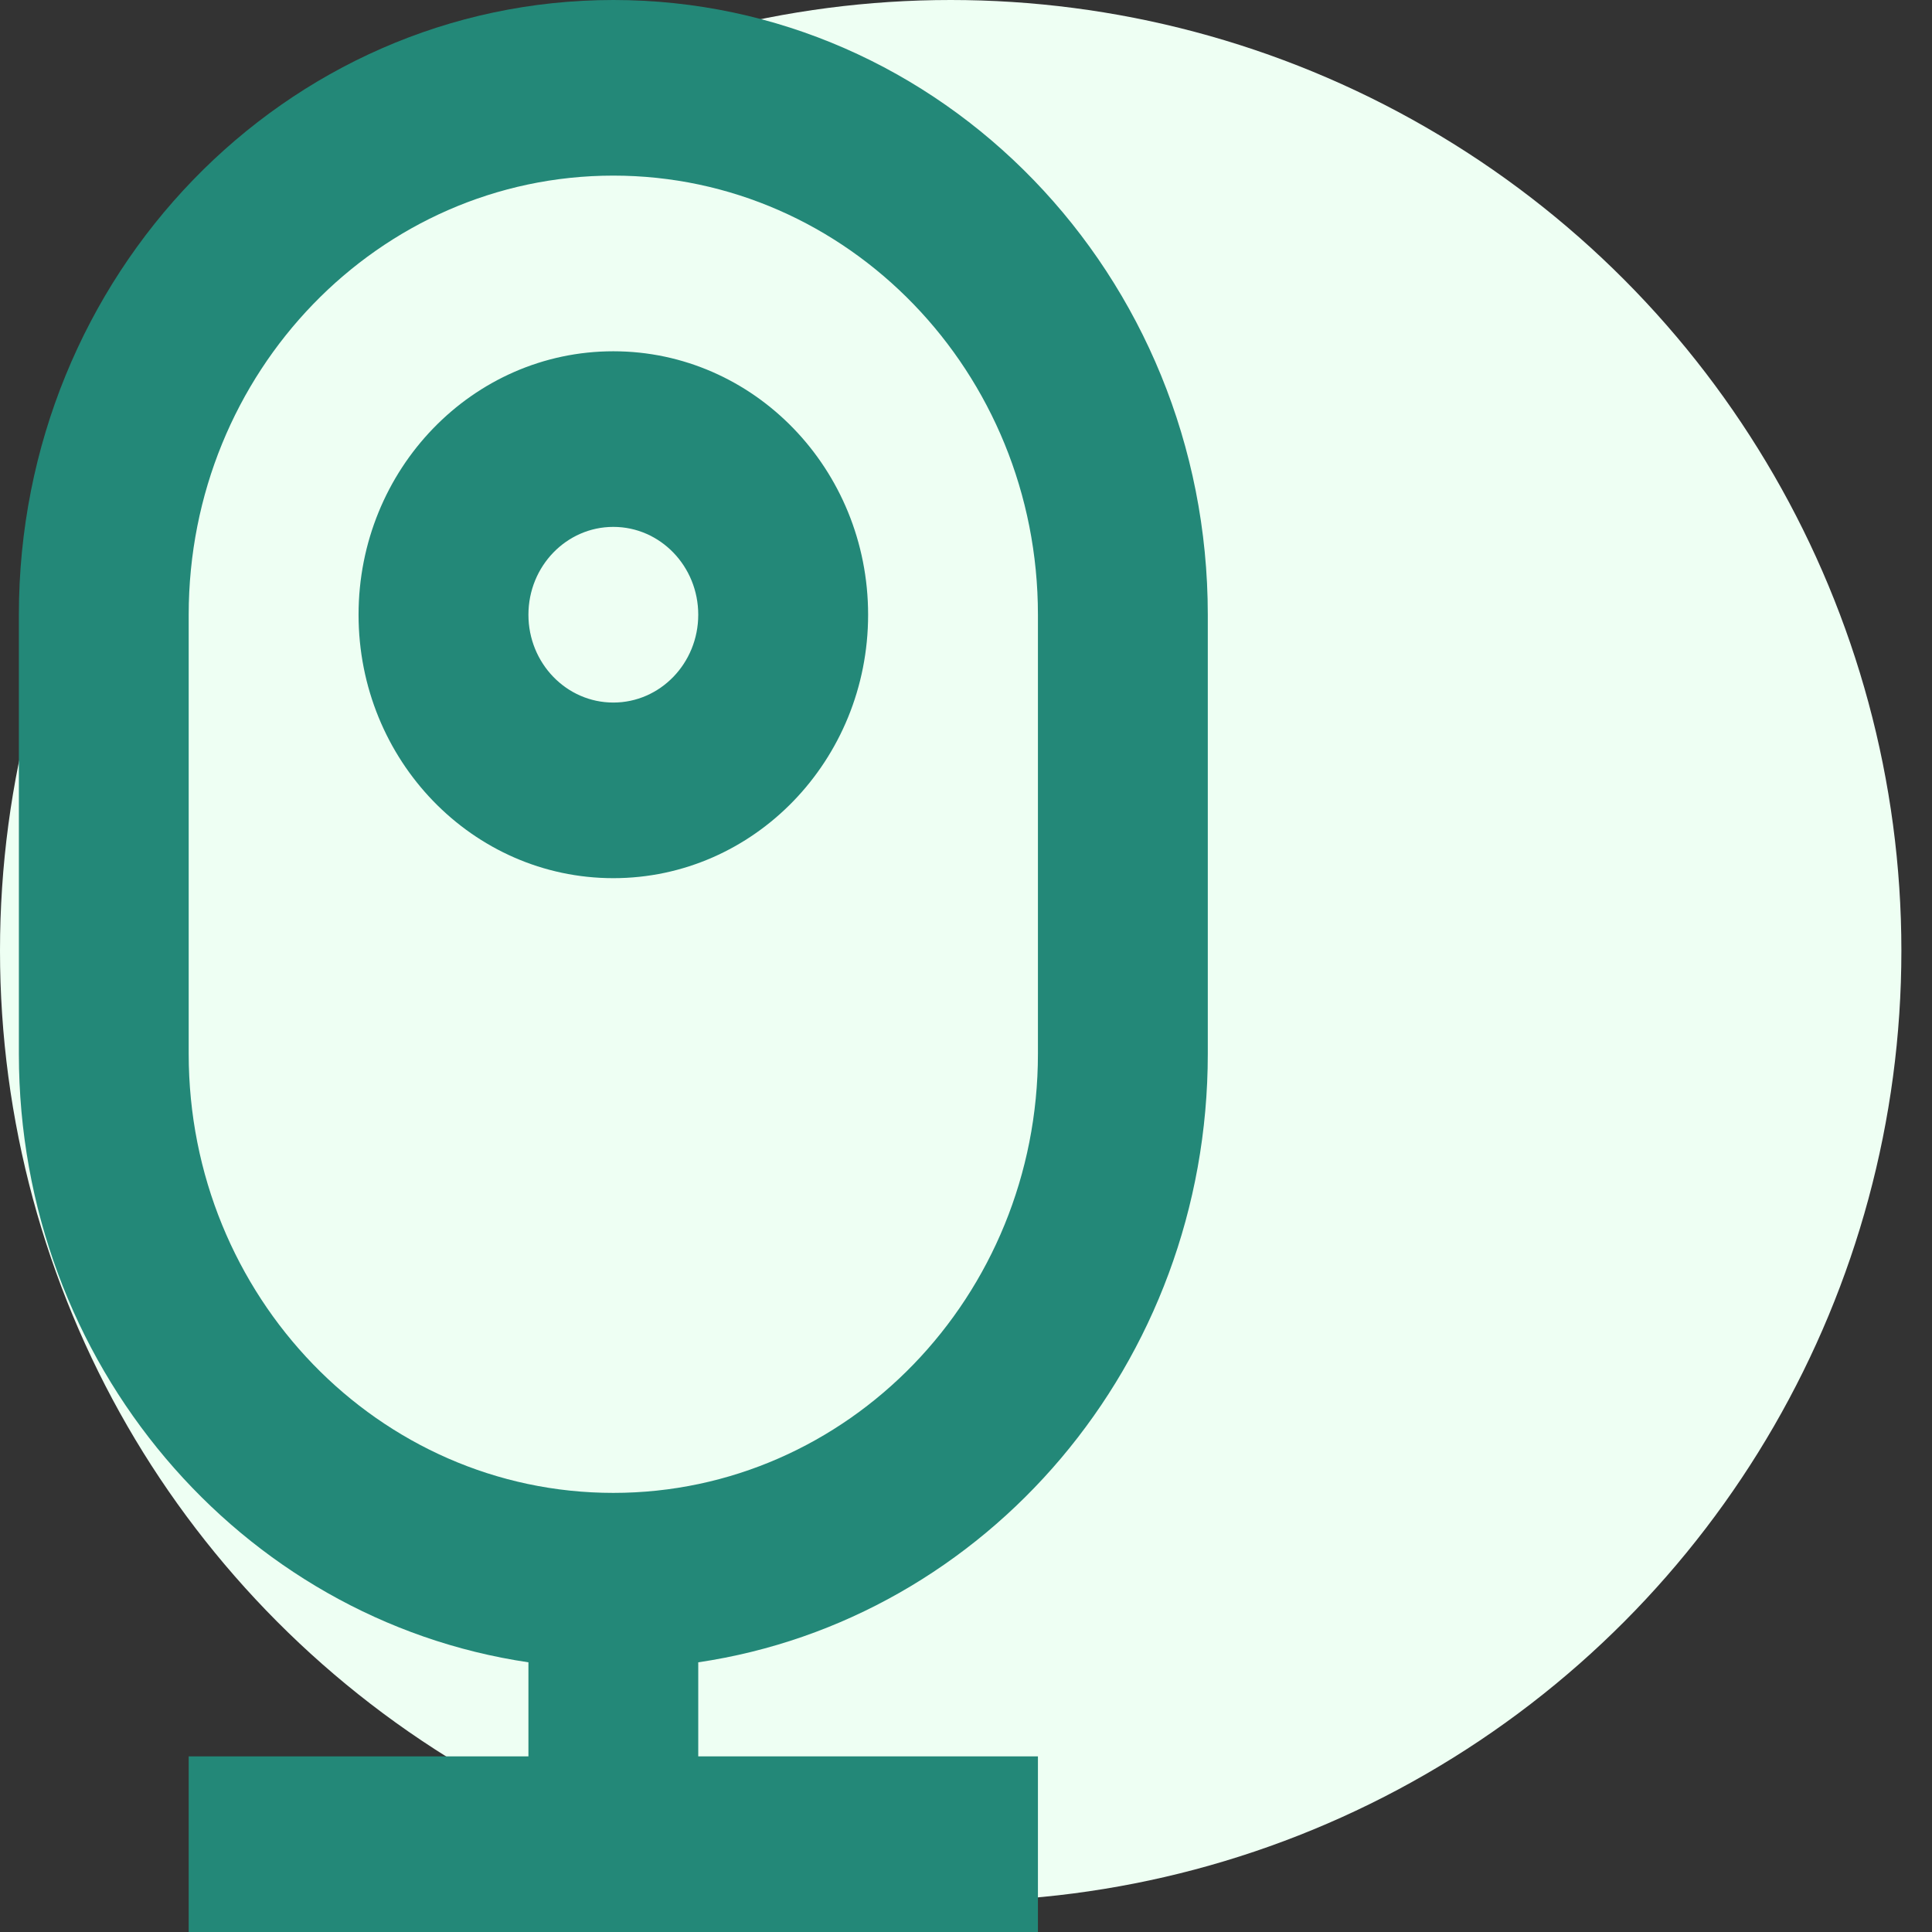 <svg width="39" height="39" viewBox="0 0 39 39" fill="none" xmlns="http://www.w3.org/2000/svg">
<rect x="0" y="0" width="39" height="39" fill="#333333" stroke="none"/>
<circle cx="19.191" cy="19.191" r="19.191" fill="#EEFFF3"/>
<path d="M10.667 35.455V33.556C4.851 32.696 0.381 27.524 0.381 21.273V12.409C0.381 5.556 5.753 0 12.381 0C19.008 0 24.381 5.556 24.381 12.409V21.273C24.381 27.524 19.91 32.696 14.095 33.556V35.455H20.952V39H3.809V35.455H10.667ZM12.381 3.545C7.647 3.545 3.809 7.514 3.809 12.409V21.273C3.809 26.168 7.647 30.136 12.381 30.136C17.115 30.136 20.952 26.168 20.952 21.273V12.409C20.952 7.514 17.115 3.545 12.381 3.545ZM12.381 14.182C13.328 14.182 14.095 13.388 14.095 12.409C14.095 11.43 13.328 10.636 12.381 10.636C11.434 10.636 10.667 11.43 10.667 12.409C10.667 13.388 11.434 14.182 12.381 14.182ZM12.381 17.727C9.54 17.727 7.238 15.346 7.238 12.409C7.238 9.472 9.54 7.091 12.381 7.091C15.221 7.091 17.524 9.472 17.524 12.409C17.524 15.346 15.221 17.727 12.381 17.727Z" fill="#238878"/>
</svg>
